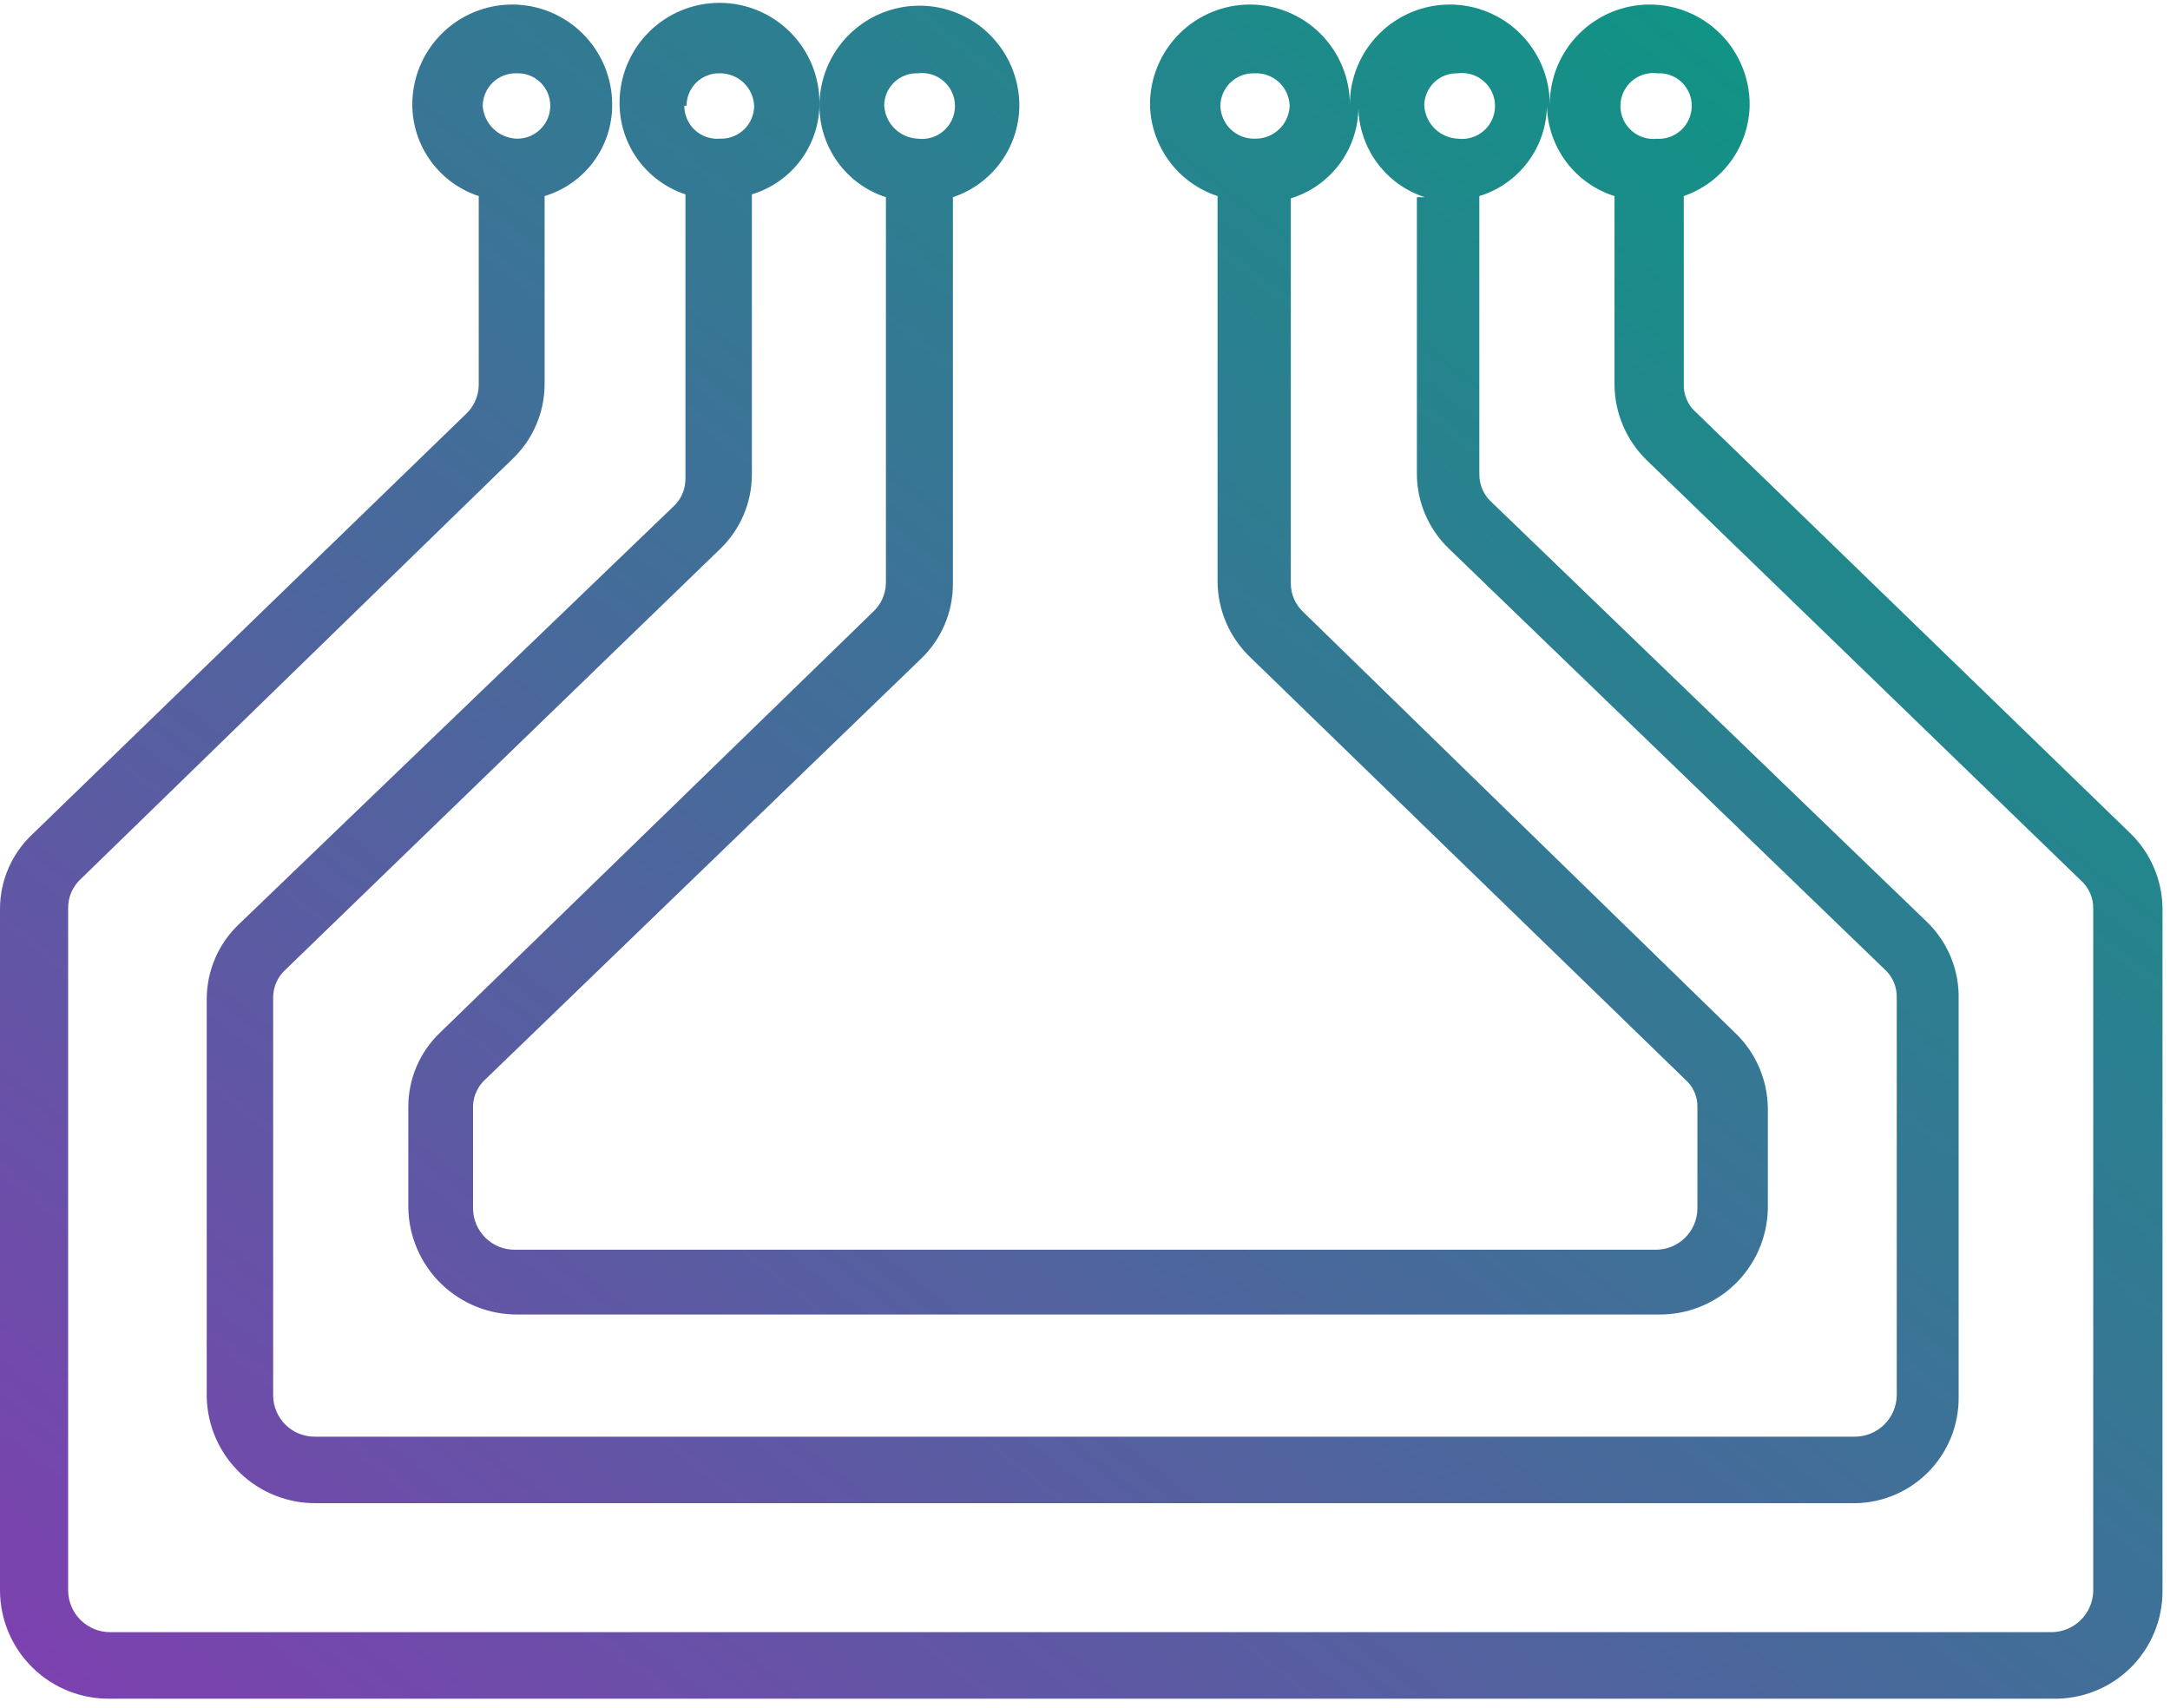 <svg width="174" height="137" viewBox="0 0 174 137" fill="none" xmlns="http://www.w3.org/2000/svg">
<path d="M170.759 66.768L136.015 33.087C135.688 32.807 135.428 32.457 135.255 32.062C135.081 31.668 134.999 31.239 135.013 30.809V15.723C136.543 15.196 137.872 14.207 138.818 12.894C139.764 11.58 140.28 10.005 140.295 8.386C140.295 6.258 139.451 4.218 137.948 2.714C136.445 1.209 134.407 0.364 132.281 0.364C130.156 0.364 128.117 1.209 126.614 2.714C125.111 4.218 124.267 6.258 124.267 8.386C124.267 6.258 123.423 4.218 121.92 2.714C120.417 1.209 118.378 0.364 116.253 0.364C114.127 0.364 112.089 1.209 110.586 2.714C109.083 4.218 108.238 6.258 108.238 8.386C108.238 6.258 107.394 4.218 105.891 2.714C104.388 1.209 102.35 0.364 100.224 0.364C98.099 0.364 96.06 1.209 94.557 2.714C93.054 4.218 92.21 6.258 92.21 8.386C92.242 10.02 92.78 11.604 93.751 12.919C94.722 14.233 96.077 15.213 97.629 15.723V46.669C97.641 47.794 97.876 48.905 98.322 49.938C98.768 50.971 99.414 51.905 100.224 52.685L135.104 86.547C135.431 86.828 135.691 87.178 135.865 87.572C136.038 87.967 136.121 88.395 136.106 88.826V96.939C136.1 97.376 136.008 97.807 135.836 98.208C135.663 98.61 135.413 98.973 135.1 99.278C134.788 99.582 134.418 99.823 134.012 99.984C133.606 100.146 133.173 100.226 132.736 100.22H41.301C40.864 100.226 40.431 100.146 40.025 99.984C39.62 99.823 39.25 99.582 38.937 99.278C38.624 98.973 38.374 98.61 38.202 98.208C38.029 97.807 37.937 97.376 37.931 96.939V88.644C37.951 88.245 38.05 87.855 38.222 87.495C38.394 87.135 38.636 86.813 38.933 86.547L73.813 52.867C74.632 52.093 75.284 51.161 75.73 50.127C76.176 49.092 76.407 47.978 76.409 46.851V15.814C77.951 15.301 79.294 14.317 80.249 13.001C81.204 11.685 81.725 10.103 81.737 8.477C81.737 6.349 80.892 4.309 79.389 2.805C77.886 1.301 75.848 0.455 73.722 0.455C71.597 0.455 69.558 1.301 68.055 2.805C66.552 4.309 65.708 6.349 65.708 8.477C65.706 10.107 66.221 11.695 67.178 13.014C68.135 14.332 69.486 15.313 71.036 15.814V46.76C71.028 47.198 70.93 47.63 70.75 48.03C70.57 48.429 70.311 48.788 69.988 49.084L35.336 82.765C34.513 83.535 33.858 84.467 33.412 85.502C32.965 86.537 32.736 87.653 32.74 88.781V96.847C32.776 99.148 33.721 101.341 35.368 102.947C37.015 104.552 39.23 105.44 41.529 105.416H132.964C135.243 105.452 137.445 104.587 139.091 103.009C140.736 101.43 141.693 99.265 141.753 96.984V88.872C141.74 87.747 141.505 86.635 141.059 85.603C140.613 84.57 139.967 83.636 139.157 82.856L104.504 49.084C104.186 48.788 103.932 48.428 103.759 48.028C103.587 47.627 103.5 47.196 103.503 46.76V15.905C105.051 15.433 106.409 14.482 107.383 13.188C108.357 11.894 108.895 10.324 108.921 8.705C108.967 10.295 109.503 11.833 110.457 13.106C111.411 14.379 112.736 15.325 114.249 15.814H113.612V38.01C113.616 39.136 113.848 40.249 114.294 41.283C114.74 42.317 115.391 43.25 116.207 44.026L151.087 77.706C151.416 77.995 151.676 78.353 151.849 78.755C152.022 79.157 152.104 79.593 152.089 80.03V111.933C152.065 112.811 151.7 113.646 151.071 114.259C150.441 114.872 149.598 115.215 148.72 115.214H25.272C24.836 115.22 24.402 115.14 23.997 114.979C23.591 114.817 23.221 114.577 22.908 114.272C22.596 113.967 22.346 113.604 22.173 113.203C22 112.801 21.909 112.37 21.903 111.933V80.03C21.897 79.601 21.984 79.175 22.157 78.782C22.33 78.389 22.585 78.037 22.904 77.751L57.694 44.071C58.512 43.297 59.164 42.365 59.61 41.331C60.056 40.296 60.288 39.182 60.289 38.055V15.586C61.863 15.114 63.242 14.143 64.219 12.82C65.196 11.498 65.718 9.894 65.708 8.249C65.708 6.121 64.864 4.081 63.361 2.577C61.858 1.073 59.819 0.228 57.694 0.228C55.568 0.228 53.53 1.073 52.027 2.577C50.524 4.081 49.679 6.121 49.679 8.249C49.674 9.873 50.182 11.457 51.131 12.775C52.08 14.093 53.42 15.077 54.962 15.586V38.374C54.967 38.803 54.88 39.229 54.707 39.622C54.535 40.015 54.28 40.367 53.96 40.653L19.171 74.105C18.352 74.879 17.7 75.811 17.254 76.846C16.808 77.88 16.577 78.995 16.575 80.121V112.024C16.623 114.325 17.579 116.513 19.235 118.11C20.89 119.707 23.11 120.583 25.409 120.547H148.355C149.492 120.584 150.624 120.39 151.684 119.977C152.744 119.564 153.71 118.941 154.522 118.144C155.335 117.348 155.978 116.395 156.413 115.343C156.848 114.291 157.065 113.162 157.053 112.024V80.121C157.078 78.99 156.873 77.864 156.451 76.814C156.028 75.765 155.396 74.812 154.594 74.014L119.668 40.334C119.334 40.047 119.067 39.69 118.886 39.288C118.705 38.887 118.614 38.45 118.62 38.01V15.723C120.176 15.248 121.54 14.29 122.514 12.987C123.489 11.684 124.023 10.104 124.039 8.477C124.07 10.101 124.609 11.674 125.581 12.974C126.554 14.275 127.91 15.236 129.458 15.723V30.9C129.473 32.024 129.709 33.135 130.155 34.167C130.6 35.2 131.246 36.134 132.053 36.916L166.843 70.596C167.171 70.885 167.431 71.244 167.604 71.646C167.777 72.047 167.859 72.483 167.844 72.92V127.611C167.821 128.489 167.455 129.324 166.826 129.937C166.197 130.55 165.353 130.893 164.475 130.892H8.879C7.993 130.904 7.138 130.567 6.499 129.953C5.86 129.339 5.488 128.497 5.464 127.611V72.875C5.454 72.42 5.542 71.969 5.723 71.552C5.904 71.135 6.173 70.762 6.512 70.459L41.073 36.825C41.891 36.051 42.543 35.118 42.99 34.084C43.436 33.05 43.667 31.935 43.669 30.809V15.723C45.243 15.25 46.622 14.28 47.599 12.957C48.575 11.634 49.098 10.03 49.087 8.386C49.087 6.258 48.243 4.218 46.74 2.714C45.237 1.209 43.199 0.364 41.073 0.364C38.948 0.364 36.909 1.209 35.406 2.714C33.903 4.218 33.059 6.258 33.059 8.386C33.064 10.014 33.581 11.599 34.538 12.916C35.494 14.233 36.841 15.216 38.387 15.723V30.9C38.378 31.338 38.281 31.77 38.101 32.17C37.921 32.569 37.662 32.928 37.339 33.224L2.596 66.904C1.779 67.669 1.127 68.594 0.681 69.621C0.234 70.648 0.003 71.755 0 72.875V127.565C0.006 128.72 0.241 129.862 0.692 130.925C1.143 131.988 1.801 132.95 2.628 133.756C3.454 134.562 4.432 135.195 5.506 135.619C6.579 136.043 7.726 136.249 8.879 136.225H164.566C165.719 136.255 166.866 136.053 167.94 135.631C169.014 135.209 169.992 134.576 170.816 133.768C171.64 132.96 172.293 131.995 172.737 130.929C173.181 129.864 173.406 128.72 173.4 127.565V72.875C173.391 71.731 173.153 70.602 172.699 69.552C172.246 68.503 171.586 67.556 170.759 66.768ZM70.899 8.477C70.899 8.128 70.969 7.782 71.105 7.461C71.241 7.14 71.44 6.849 71.691 6.607C71.942 6.364 72.239 6.175 72.564 6.05C72.89 5.925 73.237 5.867 73.586 5.879C73.959 5.83 74.338 5.861 74.697 5.97C75.057 6.079 75.39 6.264 75.673 6.512C75.955 6.76 76.182 7.065 76.337 7.408C76.493 7.751 76.573 8.123 76.573 8.499C76.573 8.876 76.493 9.248 76.337 9.591C76.182 9.934 75.955 10.239 75.673 10.487C75.39 10.735 75.057 10.92 74.697 11.029C74.338 11.138 73.959 11.169 73.586 11.12C72.891 11.088 72.233 10.8 71.737 10.312C71.242 9.825 70.943 9.171 70.899 8.477ZM100.588 11.12C100.235 11.126 99.885 11.062 99.557 10.933C99.228 10.803 98.929 10.61 98.675 10.365C98.421 10.119 98.219 9.826 98.078 9.502C97.938 9.178 97.862 8.83 97.856 8.477C97.862 8.126 97.938 7.779 98.079 7.458C98.22 7.136 98.424 6.846 98.678 6.604C98.932 6.362 99.232 6.174 99.56 6.049C99.888 5.925 100.238 5.867 100.588 5.879C100.945 5.861 101.302 5.913 101.637 6.035C101.973 6.156 102.282 6.343 102.545 6.585C102.807 6.827 103.02 7.119 103.168 7.443C103.317 7.768 103.4 8.12 103.412 8.477C103.4 8.836 103.317 9.189 103.169 9.516C103.021 9.844 102.81 10.139 102.547 10.384C102.285 10.63 101.977 10.821 101.641 10.947C101.305 11.073 100.947 11.132 100.588 11.12ZM55.053 8.477C55.052 8.128 55.122 7.782 55.258 7.461C55.395 7.14 55.594 6.849 55.845 6.607C56.096 6.364 56.392 6.175 56.718 6.05C57.044 5.925 57.391 5.867 57.739 5.879C58.441 5.878 59.116 6.147 59.624 6.631C60.133 7.114 60.436 7.775 60.471 8.477C60.472 8.832 60.4 9.183 60.262 9.51C60.124 9.837 59.921 10.132 59.666 10.379C59.411 10.626 59.109 10.818 58.778 10.946C58.447 11.073 58.094 11.132 57.739 11.12C57.374 11.152 57.006 11.107 56.658 10.988C56.311 10.87 55.993 10.68 55.723 10.431C55.453 10.183 55.238 9.88 55.091 9.544C54.944 9.207 54.869 8.844 54.87 8.477H55.053ZM116.89 11.12C116.196 11.088 115.538 10.8 115.042 10.312C114.546 9.825 114.248 9.171 114.203 8.477C114.203 8.128 114.273 7.782 114.409 7.461C114.545 7.14 114.745 6.849 114.996 6.607C115.246 6.364 115.543 6.175 115.869 6.05C116.194 5.925 116.542 5.867 116.89 5.879C117.263 5.83 117.642 5.861 118.002 5.97C118.362 6.079 118.694 6.264 118.977 6.512C119.26 6.76 119.486 7.065 119.642 7.408C119.797 7.751 119.877 8.123 119.877 8.499C119.877 8.876 119.797 9.248 119.642 9.591C119.486 9.934 119.26 10.239 118.977 10.487C118.694 10.735 118.362 10.92 118.002 11.029C117.642 11.138 117.263 11.169 116.89 11.12ZM132.919 11.12C132.546 11.169 132.167 11.138 131.807 11.029C131.447 10.92 131.115 10.735 130.832 10.487C130.549 10.239 130.322 9.934 130.167 9.591C130.012 9.248 129.932 8.876 129.932 8.499C129.932 8.123 130.012 7.751 130.167 7.408C130.322 7.065 130.549 6.76 130.832 6.512C131.115 6.264 131.447 6.079 131.807 5.97C132.167 5.861 132.546 5.83 132.919 5.879C133.271 5.86 133.623 5.914 133.954 6.036C134.285 6.158 134.587 6.347 134.843 6.59C135.099 6.833 135.302 7.125 135.441 7.45C135.58 7.774 135.651 8.124 135.651 8.477C135.653 8.848 135.577 9.216 135.427 9.556C135.278 9.896 135.058 10.2 134.783 10.45C134.508 10.699 134.184 10.888 133.831 11.003C133.479 11.119 133.106 11.159 132.736 11.12H132.919ZM41.438 5.879C41.786 5.867 42.133 5.925 42.459 6.05C42.784 6.175 43.081 6.364 43.332 6.607C43.583 6.849 43.782 7.14 43.918 7.461C44.054 7.782 44.124 8.128 44.124 8.477C44.124 8.828 44.054 9.175 43.919 9.499C43.783 9.823 43.585 10.116 43.334 10.362C43.084 10.608 42.788 10.802 42.462 10.932C42.136 11.062 41.788 11.126 41.438 11.12C40.735 11.099 40.066 10.816 39.56 10.327C39.055 9.838 38.75 9.179 38.705 8.477C38.711 8.126 38.787 7.779 38.928 7.458C39.069 7.136 39.273 6.846 39.527 6.604C39.781 6.362 40.081 6.174 40.409 6.049C40.737 5.925 41.087 5.867 41.438 5.879Z" fill="url(#paint0_linear_2965_132250)"/>
<defs>
<linearGradient id="paint0_linear_2965_132250" x1="0" y1="136.228" x2="132.083" y2="-32.178" gradientUnits="userSpaceOnUse">
<stop stop-color="#7E40B0"/>
<stop offset="1" stop-color="#039E80"/>
</linearGradient>
</defs>
</svg>
